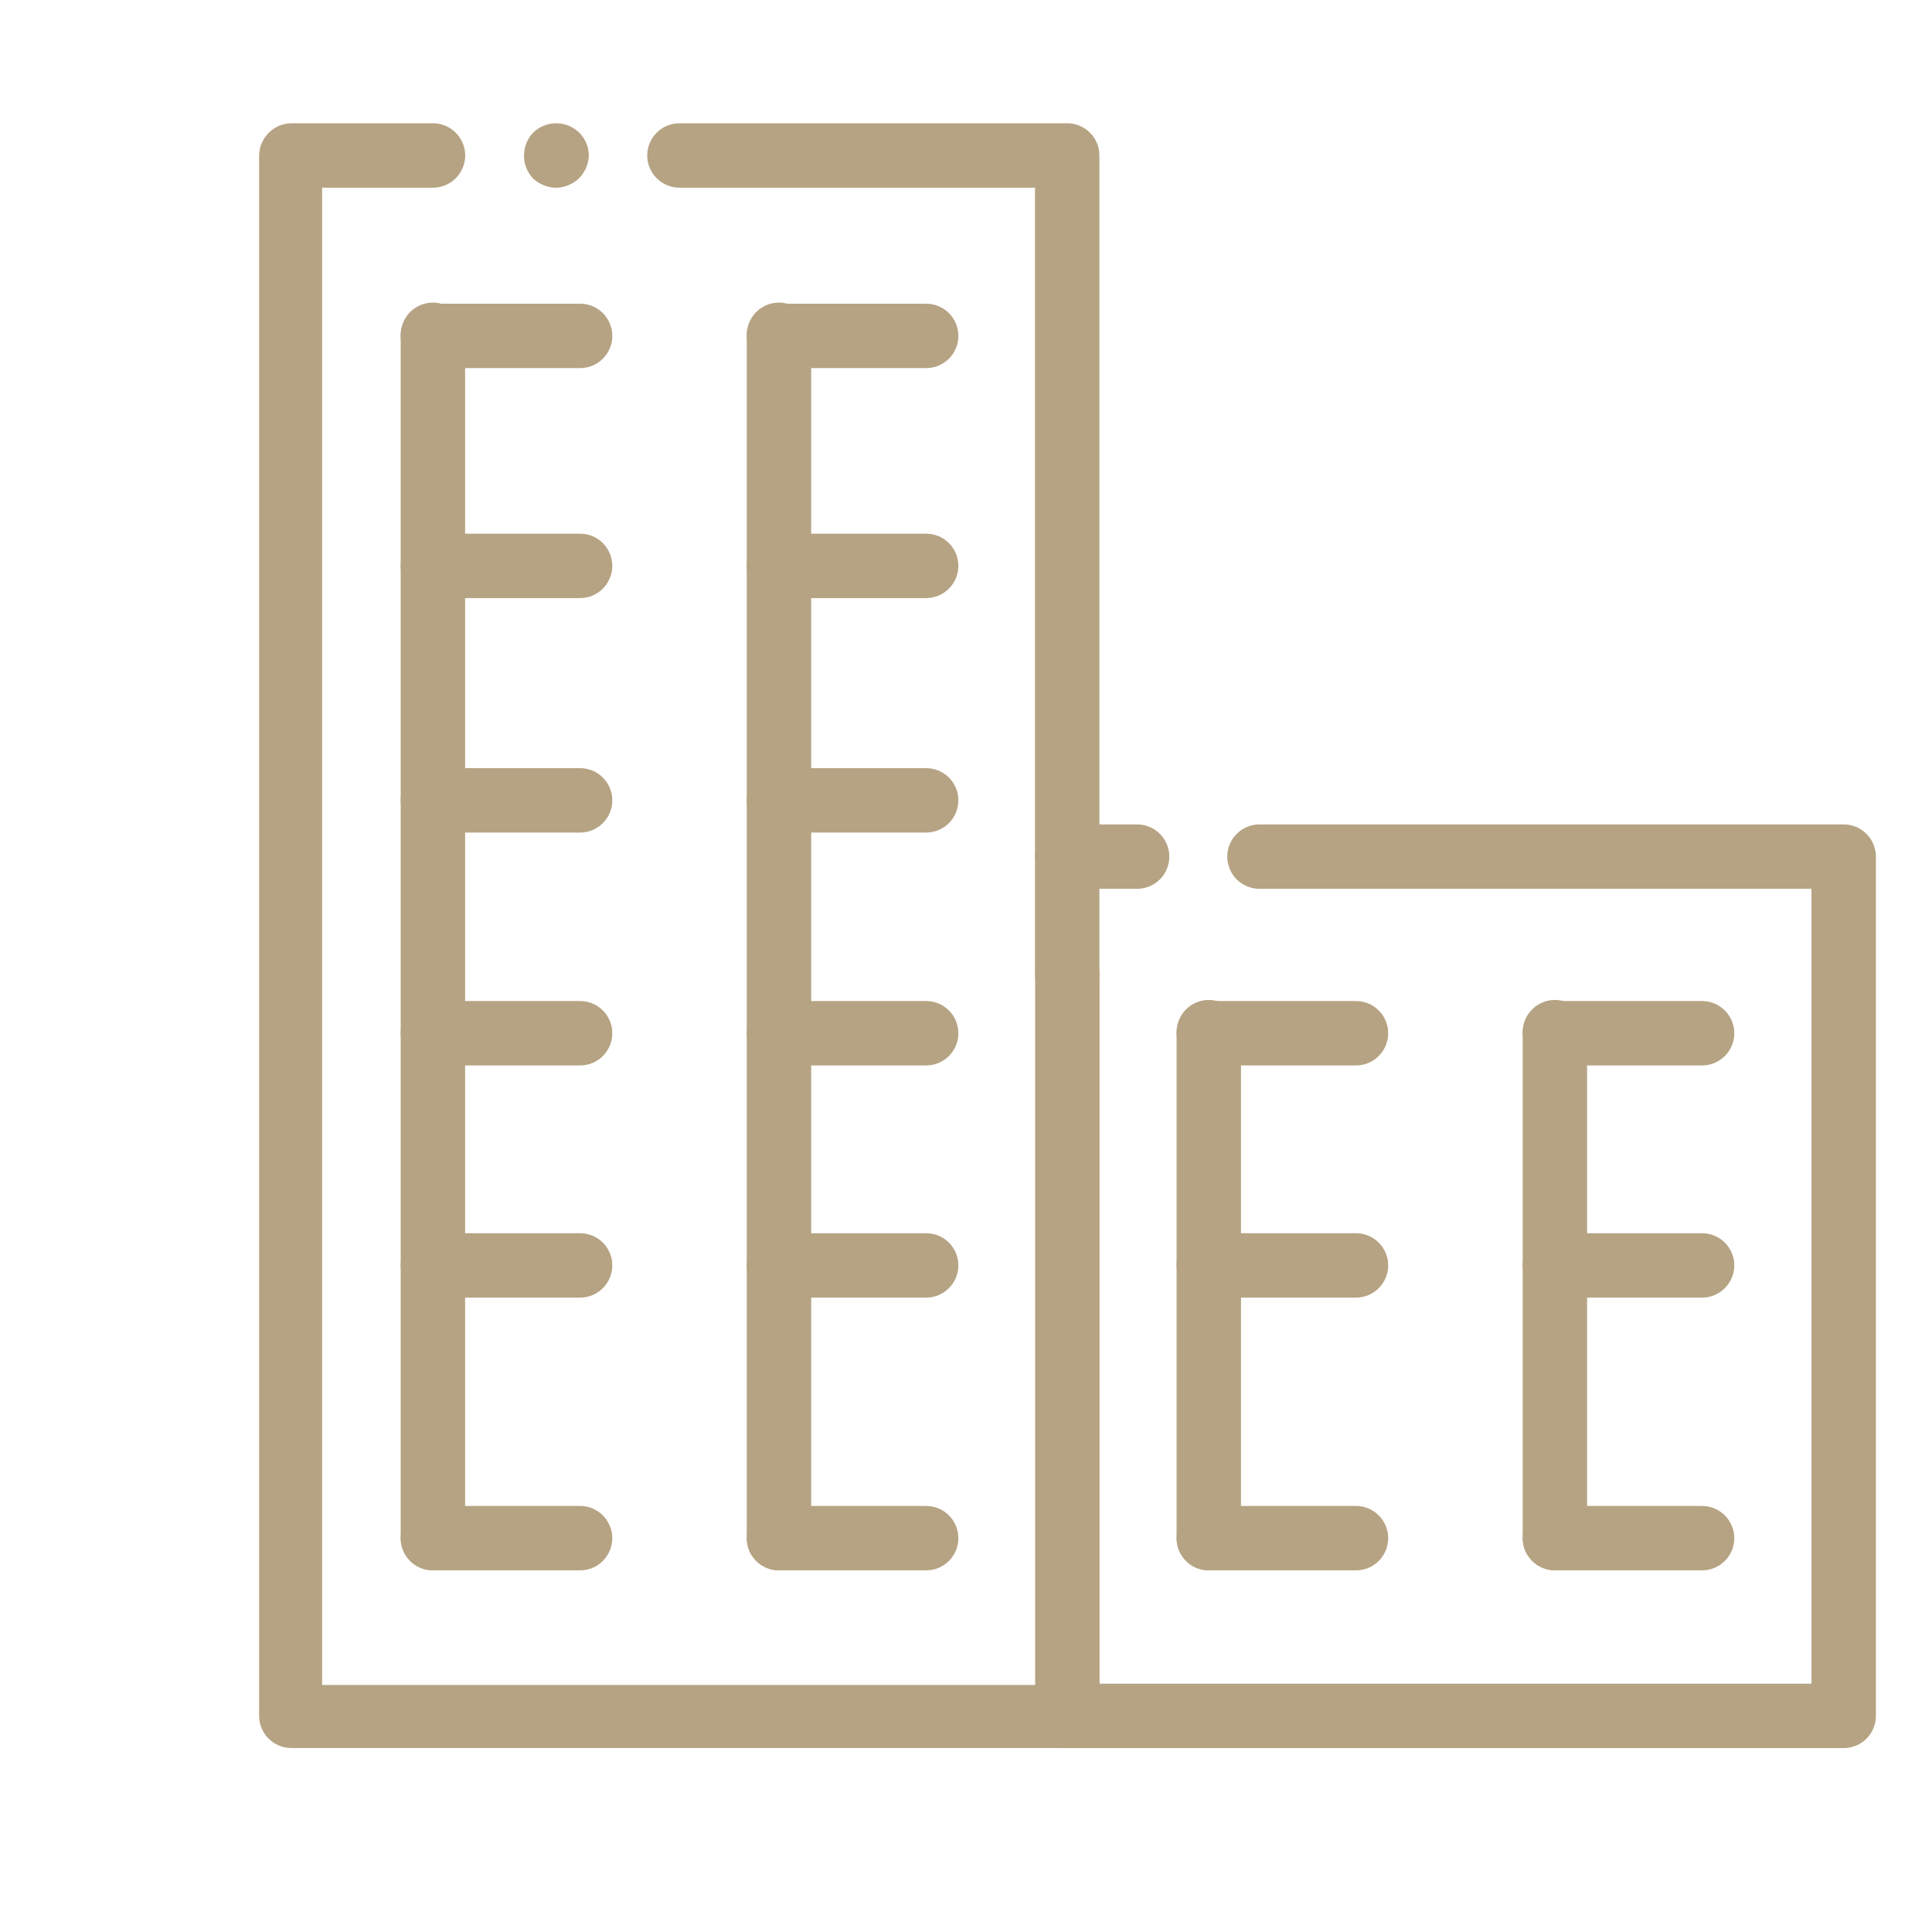 <svg width="42" height="42" viewBox="0 0 42 42" fill="none" xmlns="http://www.w3.org/2000/svg">
<path d="M23.2 21.87C23.015 21.87 22.837 21.796 22.705 21.665C22.574 21.533 22.5 21.355 22.5 21.17V4.08H14.77C14.585 4.08 14.407 4.006 14.275 3.875C14.144 3.743 14.07 3.565 14.07 3.38C14.07 3.194 14.144 3.016 14.275 2.885C14.407 2.753 14.585 2.68 14.77 2.68H23.2C23.386 2.68 23.564 2.753 23.695 2.885C23.827 3.016 23.9 3.194 23.9 3.38V21.17C23.9 21.355 23.827 21.533 23.695 21.665C23.564 21.796 23.386 21.87 23.2 21.87Z" fill="#B6A383"/>
<path d="M12.091 4.082C11.905 4.079 11.727 4.008 11.591 3.882C11.462 3.747 11.39 3.568 11.391 3.382C11.392 3.196 11.463 3.017 11.591 2.882C11.725 2.752 11.904 2.68 12.091 2.68C12.277 2.68 12.456 2.752 12.591 2.882C12.722 3.011 12.797 3.187 12.801 3.372C12.797 3.559 12.722 3.738 12.591 3.872C12.457 4.002 12.278 4.077 12.091 4.082Z" fill="#B6A383"/>
<path d="M23.203 38H6.333C6.147 38 5.969 37.926 5.838 37.795C5.707 37.663 5.633 37.485 5.633 37.3V3.38C5.635 3.195 5.71 3.018 5.841 2.888C5.971 2.757 6.148 2.682 6.333 2.68H9.413C9.598 2.68 9.777 2.753 9.908 2.885C10.039 3.016 10.113 3.194 10.113 3.38C10.113 3.565 10.039 3.743 9.908 3.875C9.777 4.006 9.598 4.08 9.413 4.08H7.003V36.63H22.503V21.17C22.503 20.984 22.576 20.806 22.708 20.675C22.839 20.543 23.017 20.47 23.203 20.47C23.388 20.47 23.567 20.543 23.698 20.675C23.829 20.806 23.903 20.984 23.903 21.17V37.33C23.895 37.51 23.818 37.681 23.687 37.805C23.557 37.93 23.383 38 23.203 38Z" fill="#B6A383"/>
<path d="M9.411 34.138C9.225 34.138 9.047 34.064 8.916 33.933C8.785 33.802 8.711 33.624 8.711 33.438V7.278C8.711 7.092 8.785 6.914 8.916 6.783C9.047 6.652 9.225 6.578 9.411 6.578C9.597 6.578 9.775 6.652 9.906 6.783C10.037 6.914 10.111 7.092 10.111 7.278V33.438C10.108 33.623 10.034 33.8 9.903 33.93C9.772 34.061 9.596 34.136 9.411 34.138Z" fill="#B6A383"/>
<path d="M12.611 34.138H9.411C9.225 34.138 9.047 34.065 8.916 33.933C8.785 33.802 8.711 33.624 8.711 33.438C8.711 33.253 8.785 33.075 8.916 32.943C9.047 32.812 9.225 32.738 9.411 32.738H12.611C12.797 32.738 12.975 32.812 13.106 32.943C13.237 33.075 13.311 33.253 13.311 33.438C13.311 33.624 13.237 33.802 13.106 33.933C12.975 34.065 12.797 34.138 12.611 34.138Z" fill="#B6A383"/>
<path d="M12.611 8.002H9.411C9.225 8.002 9.047 7.928 8.916 7.797C8.785 7.665 8.711 7.487 8.711 7.302C8.711 7.116 8.785 6.938 8.916 6.807C9.047 6.675 9.225 6.602 9.411 6.602H12.611C12.797 6.602 12.975 6.675 13.106 6.807C13.237 6.938 13.311 7.116 13.311 7.302C13.311 7.487 13.237 7.665 13.106 7.797C12.975 7.928 12.797 8.002 12.611 8.002Z" fill="#B6A383"/>
<path d="M12.611 13.002H9.411C9.225 13.002 9.047 12.928 8.916 12.796C8.785 12.665 8.711 12.487 8.711 12.302C8.711 12.116 8.785 11.938 8.916 11.807C9.047 11.675 9.225 11.602 9.411 11.602H12.611C12.797 11.602 12.975 11.675 13.106 11.807C13.237 11.938 13.311 12.116 13.311 12.302C13.311 12.487 13.237 12.665 13.106 12.796C12.975 12.928 12.797 13.002 12.611 13.002Z" fill="#B6A383"/>
<path d="M12.611 18.099H9.411C9.225 18.099 9.047 18.025 8.916 17.894C8.785 17.763 8.711 17.585 8.711 17.399C8.711 17.213 8.785 17.035 8.916 16.904C9.047 16.773 9.225 16.699 9.411 16.699H12.611C12.797 16.699 12.975 16.773 13.106 16.904C13.237 17.035 13.311 17.213 13.311 17.399C13.311 17.585 13.237 17.763 13.106 17.894C12.975 18.025 12.797 18.099 12.611 18.099Z" fill="#B6A383"/>
<path d="M12.611 23.162H9.411C9.225 23.162 9.047 23.088 8.916 22.957C8.785 22.825 8.711 22.647 8.711 22.462C8.711 22.276 8.785 22.098 8.916 21.967C9.047 21.835 9.225 21.762 9.411 21.762H12.611C12.797 21.762 12.975 21.835 13.106 21.967C13.237 22.098 13.311 22.276 13.311 22.462C13.311 22.647 13.237 22.825 13.106 22.957C12.975 23.088 12.797 23.162 12.611 23.162Z" fill="#B6A383"/>
<path d="M12.611 28.209H9.411C9.225 28.209 9.047 28.135 8.916 28.003C8.785 27.872 8.711 27.694 8.711 27.509C8.711 27.323 8.785 27.145 8.916 27.014C9.047 26.882 9.225 26.809 9.411 26.809H12.611C12.797 26.809 12.975 26.882 13.106 27.014C13.237 27.145 13.311 27.323 13.311 27.509C13.311 27.694 13.237 27.872 13.106 28.003C12.975 28.135 12.797 28.209 12.611 28.209Z" fill="#B6A383"/>
<path d="M16.934 34.138C16.749 34.138 16.571 34.064 16.439 33.933C16.308 33.802 16.234 33.624 16.234 33.438V7.278C16.234 7.186 16.253 7.095 16.288 7.01C16.323 6.925 16.374 6.848 16.439 6.783C16.504 6.718 16.582 6.667 16.666 6.631C16.751 6.596 16.842 6.578 16.934 6.578C17.026 6.578 17.117 6.596 17.202 6.631C17.287 6.667 17.364 6.718 17.429 6.783C17.494 6.848 17.546 6.925 17.581 7.01C17.616 7.095 17.634 7.186 17.634 7.278V33.438C17.634 33.624 17.561 33.802 17.429 33.933C17.298 34.064 17.12 34.138 16.934 34.138Z" fill="#B6A383"/>
<path d="M20.134 34.138H16.934C16.749 34.138 16.571 34.065 16.439 33.933C16.308 33.802 16.234 33.624 16.234 33.438C16.234 33.253 16.308 33.075 16.439 32.943C16.571 32.812 16.749 32.738 16.934 32.738H20.134C20.32 32.738 20.498 32.812 20.629 32.943C20.761 33.075 20.834 33.253 20.834 33.438C20.834 33.624 20.761 33.802 20.629 33.933C20.498 34.065 20.32 34.138 20.134 34.138Z" fill="#B6A383"/>
<path d="M20.134 8.002H16.934C16.749 8.002 16.571 7.928 16.439 7.797C16.308 7.665 16.234 7.487 16.234 7.302C16.234 7.116 16.308 6.938 16.439 6.807C16.571 6.675 16.749 6.602 16.934 6.602H20.134C20.32 6.602 20.498 6.675 20.629 6.807C20.761 6.938 20.834 7.116 20.834 7.302C20.834 7.487 20.761 7.665 20.629 7.797C20.498 7.928 20.32 8.002 20.134 8.002Z" fill="#B6A383"/>
<path d="M20.134 13.002H16.934C16.749 13.002 16.571 12.928 16.439 12.796C16.308 12.665 16.234 12.487 16.234 12.302C16.234 12.116 16.308 11.938 16.439 11.807C16.571 11.675 16.749 11.602 16.934 11.602H20.134C20.32 11.602 20.498 11.675 20.629 11.807C20.761 11.938 20.834 12.116 20.834 12.302C20.834 12.487 20.761 12.665 20.629 12.796C20.498 12.928 20.32 13.002 20.134 13.002Z" fill="#B6A383"/>
<path d="M20.134 18.099H16.934C16.749 18.099 16.571 18.025 16.439 17.894C16.308 17.763 16.234 17.585 16.234 17.399C16.234 17.213 16.308 17.035 16.439 16.904C16.571 16.773 16.749 16.699 16.934 16.699H20.134C20.32 16.699 20.498 16.773 20.629 16.904C20.761 17.035 20.834 17.213 20.834 17.399C20.834 17.585 20.761 17.763 20.629 17.894C20.498 18.025 20.32 18.099 20.134 18.099Z" fill="#B6A383"/>
<path d="M20.134 23.162H16.934C16.749 23.162 16.571 23.088 16.439 22.957C16.308 22.825 16.234 22.647 16.234 22.462C16.234 22.276 16.308 22.098 16.439 21.967C16.571 21.835 16.749 21.762 16.934 21.762H20.134C20.32 21.762 20.498 21.835 20.629 21.967C20.761 22.098 20.834 22.276 20.834 22.462C20.834 22.647 20.761 22.825 20.629 22.957C20.498 23.088 20.32 23.162 20.134 23.162Z" fill="#B6A383"/>
<path d="M20.134 28.209H16.934C16.749 28.209 16.571 28.135 16.439 28.003C16.308 27.872 16.234 27.694 16.234 27.509C16.234 27.323 16.308 27.145 16.439 27.014C16.571 26.882 16.749 26.809 16.934 26.809H20.134C20.32 26.809 20.498 26.882 20.629 27.014C20.761 27.145 20.834 27.323 20.834 27.509C20.834 27.694 20.761 27.872 20.629 28.003C20.498 28.135 20.32 28.209 20.134 28.209Z" fill="#B6A383"/>
<path d="M40.08 38.002H23.2C23.014 38.002 22.836 37.928 22.705 37.797C22.574 37.666 22.5 37.488 22.5 37.302C22.5 37.116 22.574 36.938 22.705 36.807C22.836 36.676 23.014 36.602 23.2 36.602H39.38V19.322H27.38C27.194 19.322 27.016 19.248 26.885 19.117C26.754 18.986 26.68 18.808 26.68 18.622C26.68 18.436 26.754 18.258 26.885 18.127C27.016 17.996 27.194 17.922 27.38 17.922H40.08C40.266 17.922 40.444 17.996 40.575 18.127C40.706 18.258 40.78 18.436 40.78 18.622V37.332C40.772 37.512 40.695 37.683 40.565 37.808C40.434 37.932 40.261 38.002 40.08 38.002Z" fill="#B6A383"/>
<path d="M33.802 34.138C33.617 34.136 33.44 34.061 33.309 33.93C33.179 33.8 33.104 33.623 33.102 33.438V22.438C33.102 22.253 33.175 22.075 33.307 21.943C33.438 21.812 33.616 21.738 33.802 21.738C33.987 21.738 34.165 21.812 34.297 21.943C34.428 22.075 34.502 22.253 34.502 22.438V33.438C34.502 33.624 34.428 33.802 34.297 33.933C34.165 34.065 33.987 34.138 33.802 34.138Z" fill="#B6A383"/>
<path d="M37.002 34.138H33.802C33.616 34.138 33.438 34.065 33.307 33.933C33.175 33.802 33.102 33.624 33.102 33.438C33.102 33.253 33.175 33.075 33.307 32.943C33.438 32.812 33.616 32.738 33.802 32.738H37.002C37.187 32.738 37.365 32.812 37.497 32.943C37.628 33.075 37.702 33.253 37.702 33.438C37.702 33.624 37.628 33.802 37.497 33.933C37.365 34.065 37.187 34.138 37.002 34.138Z" fill="#B6A383"/>
<path d="M37.002 23.162H33.802C33.616 23.162 33.438 23.088 33.307 22.957C33.175 22.825 33.102 22.647 33.102 22.462C33.102 22.276 33.175 22.098 33.307 21.967C33.438 21.835 33.616 21.762 33.802 21.762H37.002C37.187 21.762 37.365 21.835 37.497 21.967C37.628 22.098 37.702 22.276 37.702 22.462C37.702 22.647 37.628 22.825 37.497 22.957C37.365 23.088 37.187 23.162 37.002 23.162Z" fill="#B6A383"/>
<path d="M37.002 28.209H33.802C33.616 28.209 33.438 28.135 33.307 28.003C33.175 27.872 33.102 27.694 33.102 27.509C33.102 27.323 33.175 27.145 33.307 27.014C33.438 26.882 33.616 26.809 33.802 26.809H37.002C37.187 26.809 37.365 26.882 37.497 27.014C37.628 27.145 37.702 27.323 37.702 27.509C37.702 27.694 37.628 27.872 37.497 28.003C37.365 28.135 37.187 28.209 37.002 28.209Z" fill="#B6A383"/>
<path d="M26.278 34.138C26.092 34.138 25.914 34.065 25.783 33.933C25.652 33.802 25.578 33.624 25.578 33.438V22.438C25.578 22.253 25.652 22.075 25.783 21.943C25.914 21.812 26.092 21.738 26.278 21.738C26.464 21.738 26.642 21.812 26.773 21.943C26.904 22.075 26.978 22.253 26.978 22.438V33.438C26.978 33.624 26.904 33.802 26.773 33.933C26.642 34.065 26.464 34.138 26.278 34.138Z" fill="#B6A383"/>
<path d="M29.478 34.138H26.278C26.092 34.138 25.914 34.065 25.783 33.933C25.652 33.802 25.578 33.624 25.578 33.438C25.578 33.253 25.652 33.075 25.783 32.943C25.914 32.812 26.092 32.738 26.278 32.738H29.478C29.664 32.738 29.842 32.812 29.973 32.943C30.104 33.075 30.178 33.253 30.178 33.438C30.178 33.624 30.104 33.802 29.973 33.933C29.842 34.065 29.664 34.138 29.478 34.138Z" fill="#B6A383"/>
<path d="M29.478 23.162H26.278C26.092 23.162 25.914 23.088 25.783 22.957C25.652 22.825 25.578 22.647 25.578 22.462C25.578 22.276 25.652 22.098 25.783 21.967C25.914 21.835 26.092 21.762 26.278 21.762H29.478C29.664 21.762 29.842 21.835 29.973 21.967C30.104 22.098 30.178 22.276 30.178 22.462C30.178 22.647 30.104 22.825 29.973 22.957C29.842 23.088 29.664 23.162 29.478 23.162Z" fill="#B6A383"/>
<path d="M29.478 28.209H26.278C26.092 28.209 25.914 28.135 25.783 28.003C25.652 27.872 25.578 27.694 25.578 27.509C25.578 27.323 25.652 27.145 25.783 27.014C25.914 26.882 26.092 26.809 26.278 26.809H29.478C29.664 26.809 29.842 26.882 29.973 27.014C30.104 27.145 30.178 27.323 30.178 27.509C30.178 27.694 30.104 27.872 29.973 28.003C29.842 28.135 29.664 28.209 29.478 28.209Z" fill="#B6A383"/>
<path d="M24.72 19.322H23.2C23.014 19.322 22.836 19.248 22.705 19.117C22.574 18.986 22.5 18.808 22.5 18.622C22.5 18.436 22.574 18.258 22.705 18.127C22.836 17.996 23.014 17.922 23.2 17.922H24.72C24.906 17.922 25.084 17.996 25.215 18.127C25.346 18.258 25.42 18.436 25.42 18.622C25.42 18.808 25.346 18.986 25.215 19.117C25.084 19.248 24.906 19.322 24.72 19.322Z" fill="#B6A383"/>
</svg>
